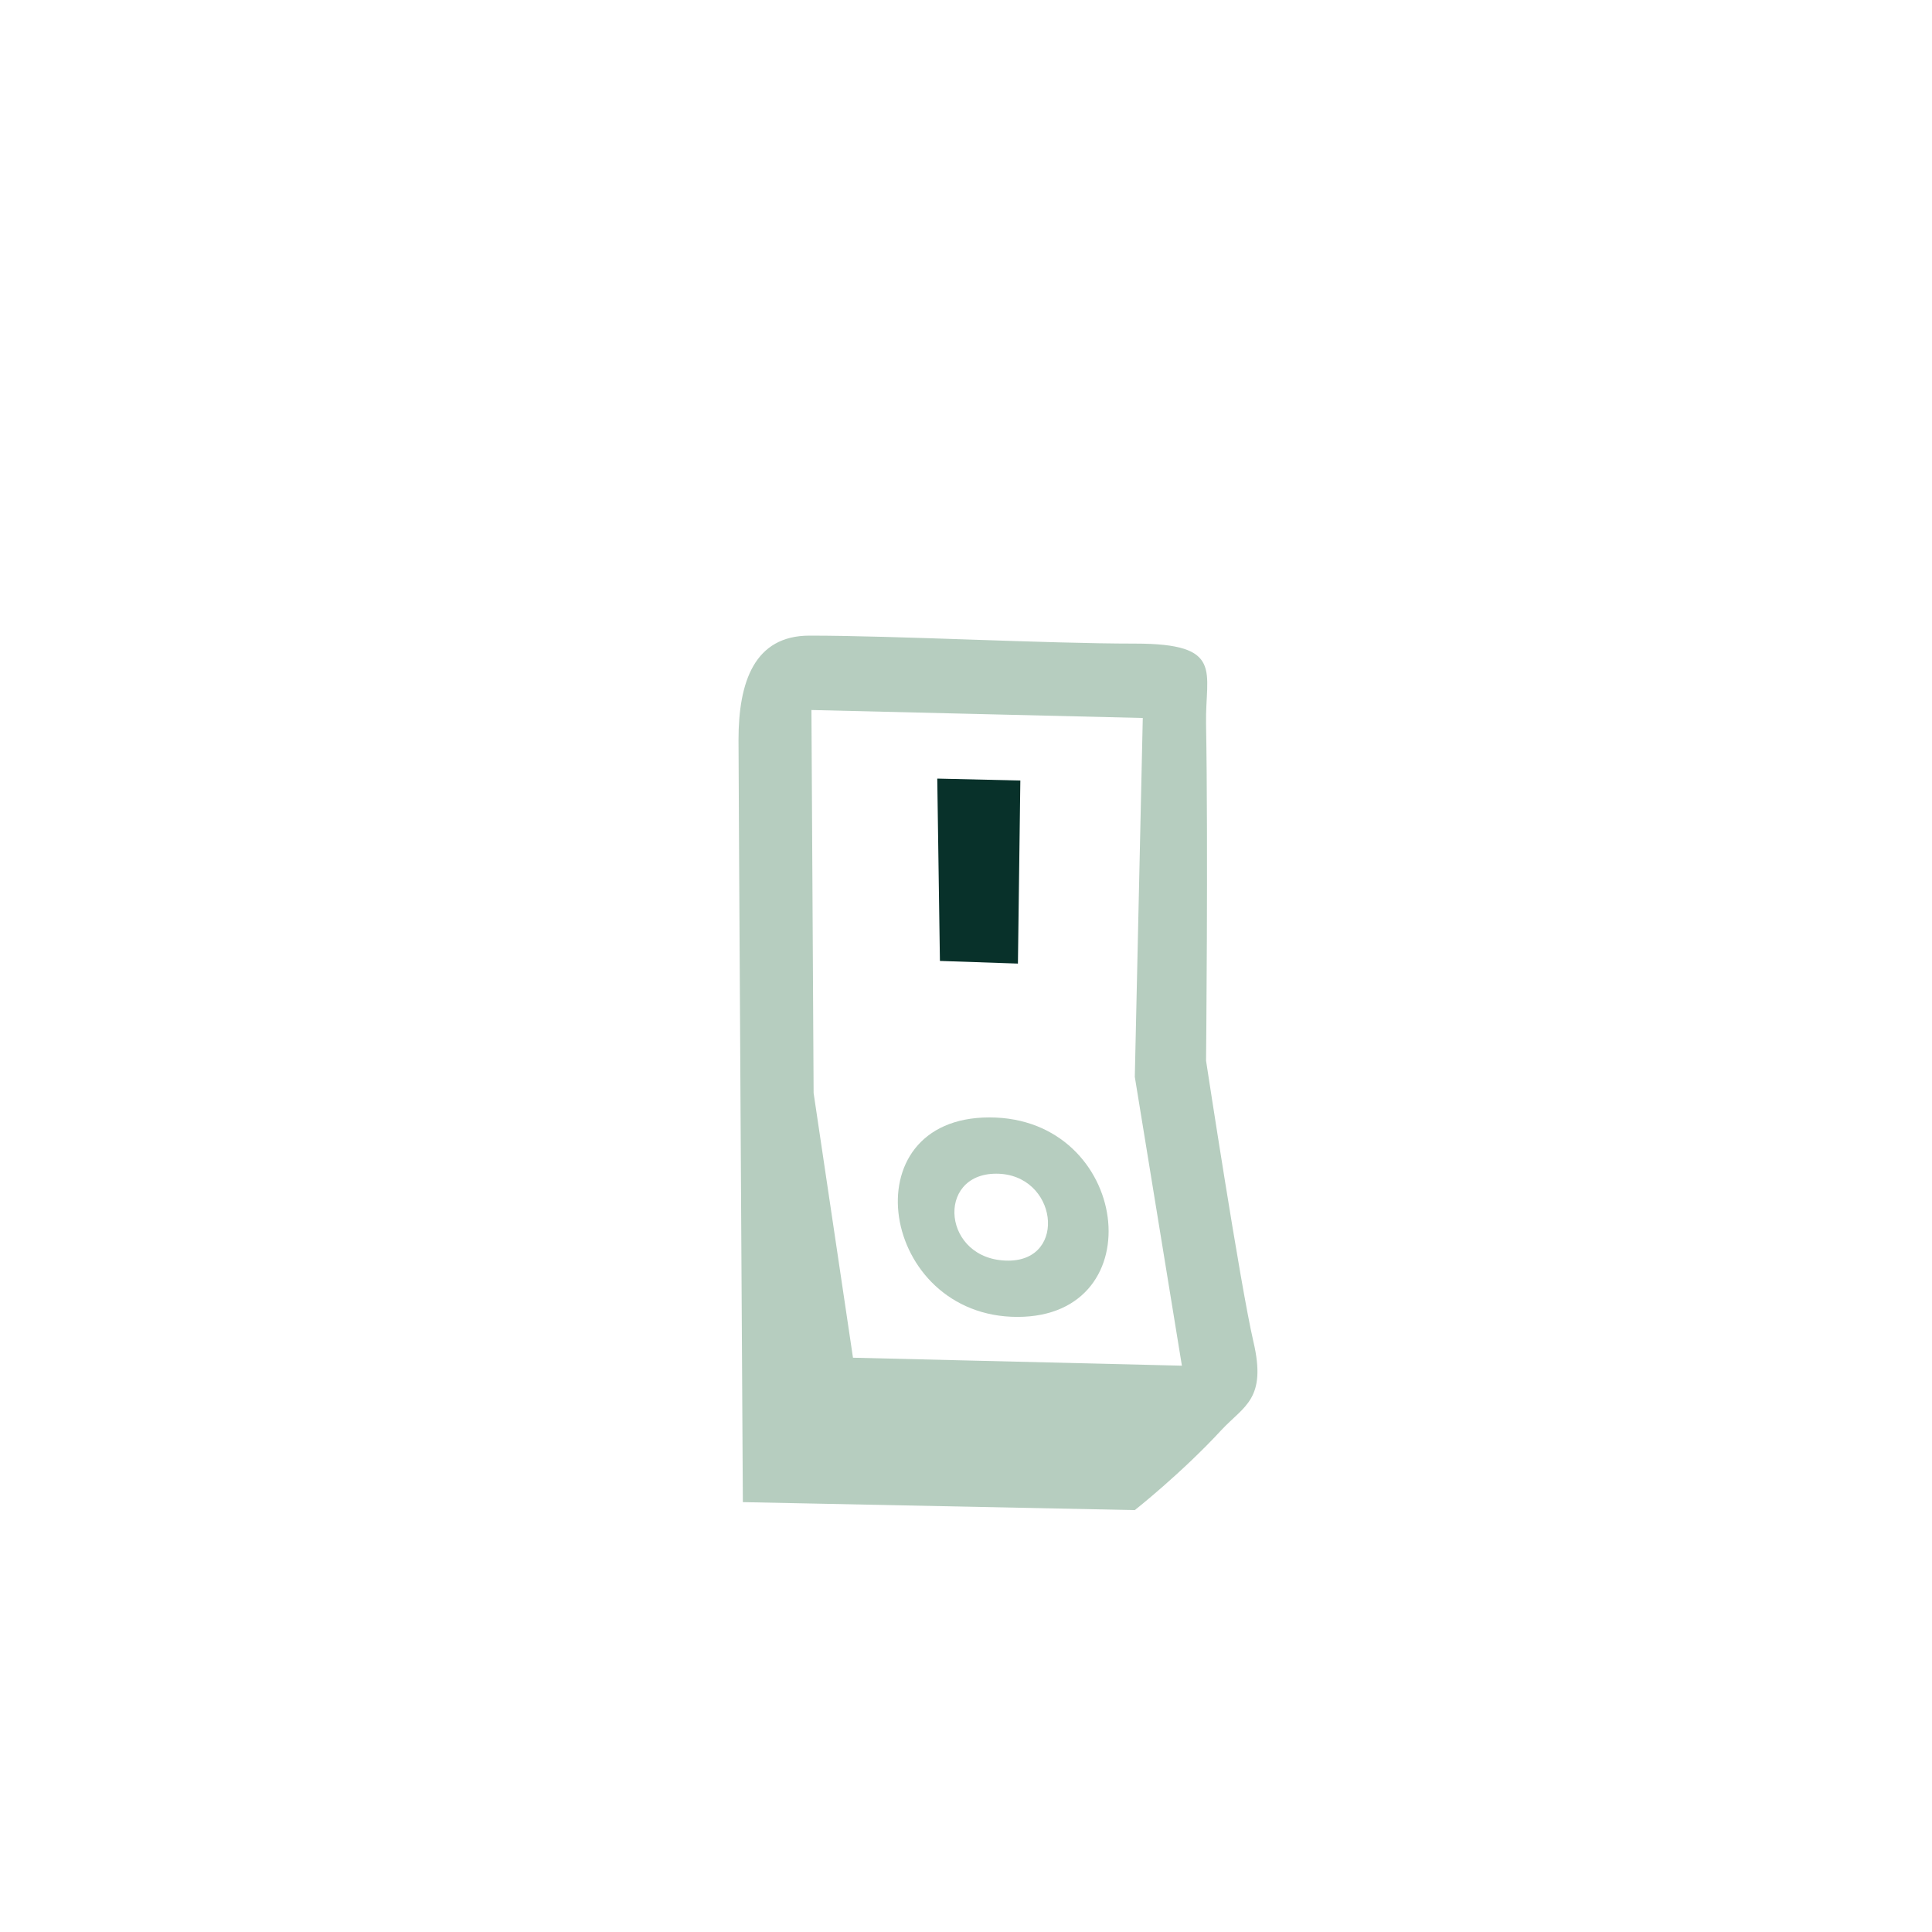 <?xml version="1.0" encoding="UTF-8"?>
<svg id="Ebene_1" data-name="Ebene 1" xmlns="http://www.w3.org/2000/svg" version="1.1" viewBox="0 0 800 800">
  <defs>
    <style>
      .cls-1 {
        fill: #b6cdbf;
      }

      .cls-1, .cls-2 {
        fill-rule: evenodd;
        stroke-width: 0px;
      }

      .cls-2 {
        fill: #08312a;
      }
    </style>
  </defs>
  <path class="cls-1" d="M469.9,625.3l-162.3-3.3s-1.8-303.1-1.8-315.6c0-24.1,6.6-43.2,29.4-43.2,36,0,97.6,3.3,134.8,3.3s29,11.6,29.4,33.2c.9,50.7,0,139.5,0,139.5,0,0,14.1,92.6,19.6,116.3,5.6,23.8-3.8,26.6-13.1,36.5-16.6,18-36,33.3-36,33.3ZM469.9,445.9l3.3-148.6-137.2-3.3.9,158.6,16.3,109.6,136.2,3.3-19.5-119.6ZM409.7,462.7c58.2,0,68.5,82.6,11.6,82.6s-70-82.6-11.6-82.6ZM417.5,522c24.8,0,20.3-36-5-36s-22.2,36,5,36ZM390,396l-1.1-71.6,32.7.7-1,71.9-30.6-1Z"/>
  <polygon class="cls-2" points="388.1 322.4 389.2 397.9 421.5 399 422.5 323.2 388.1 322.4"/>
</svg>
